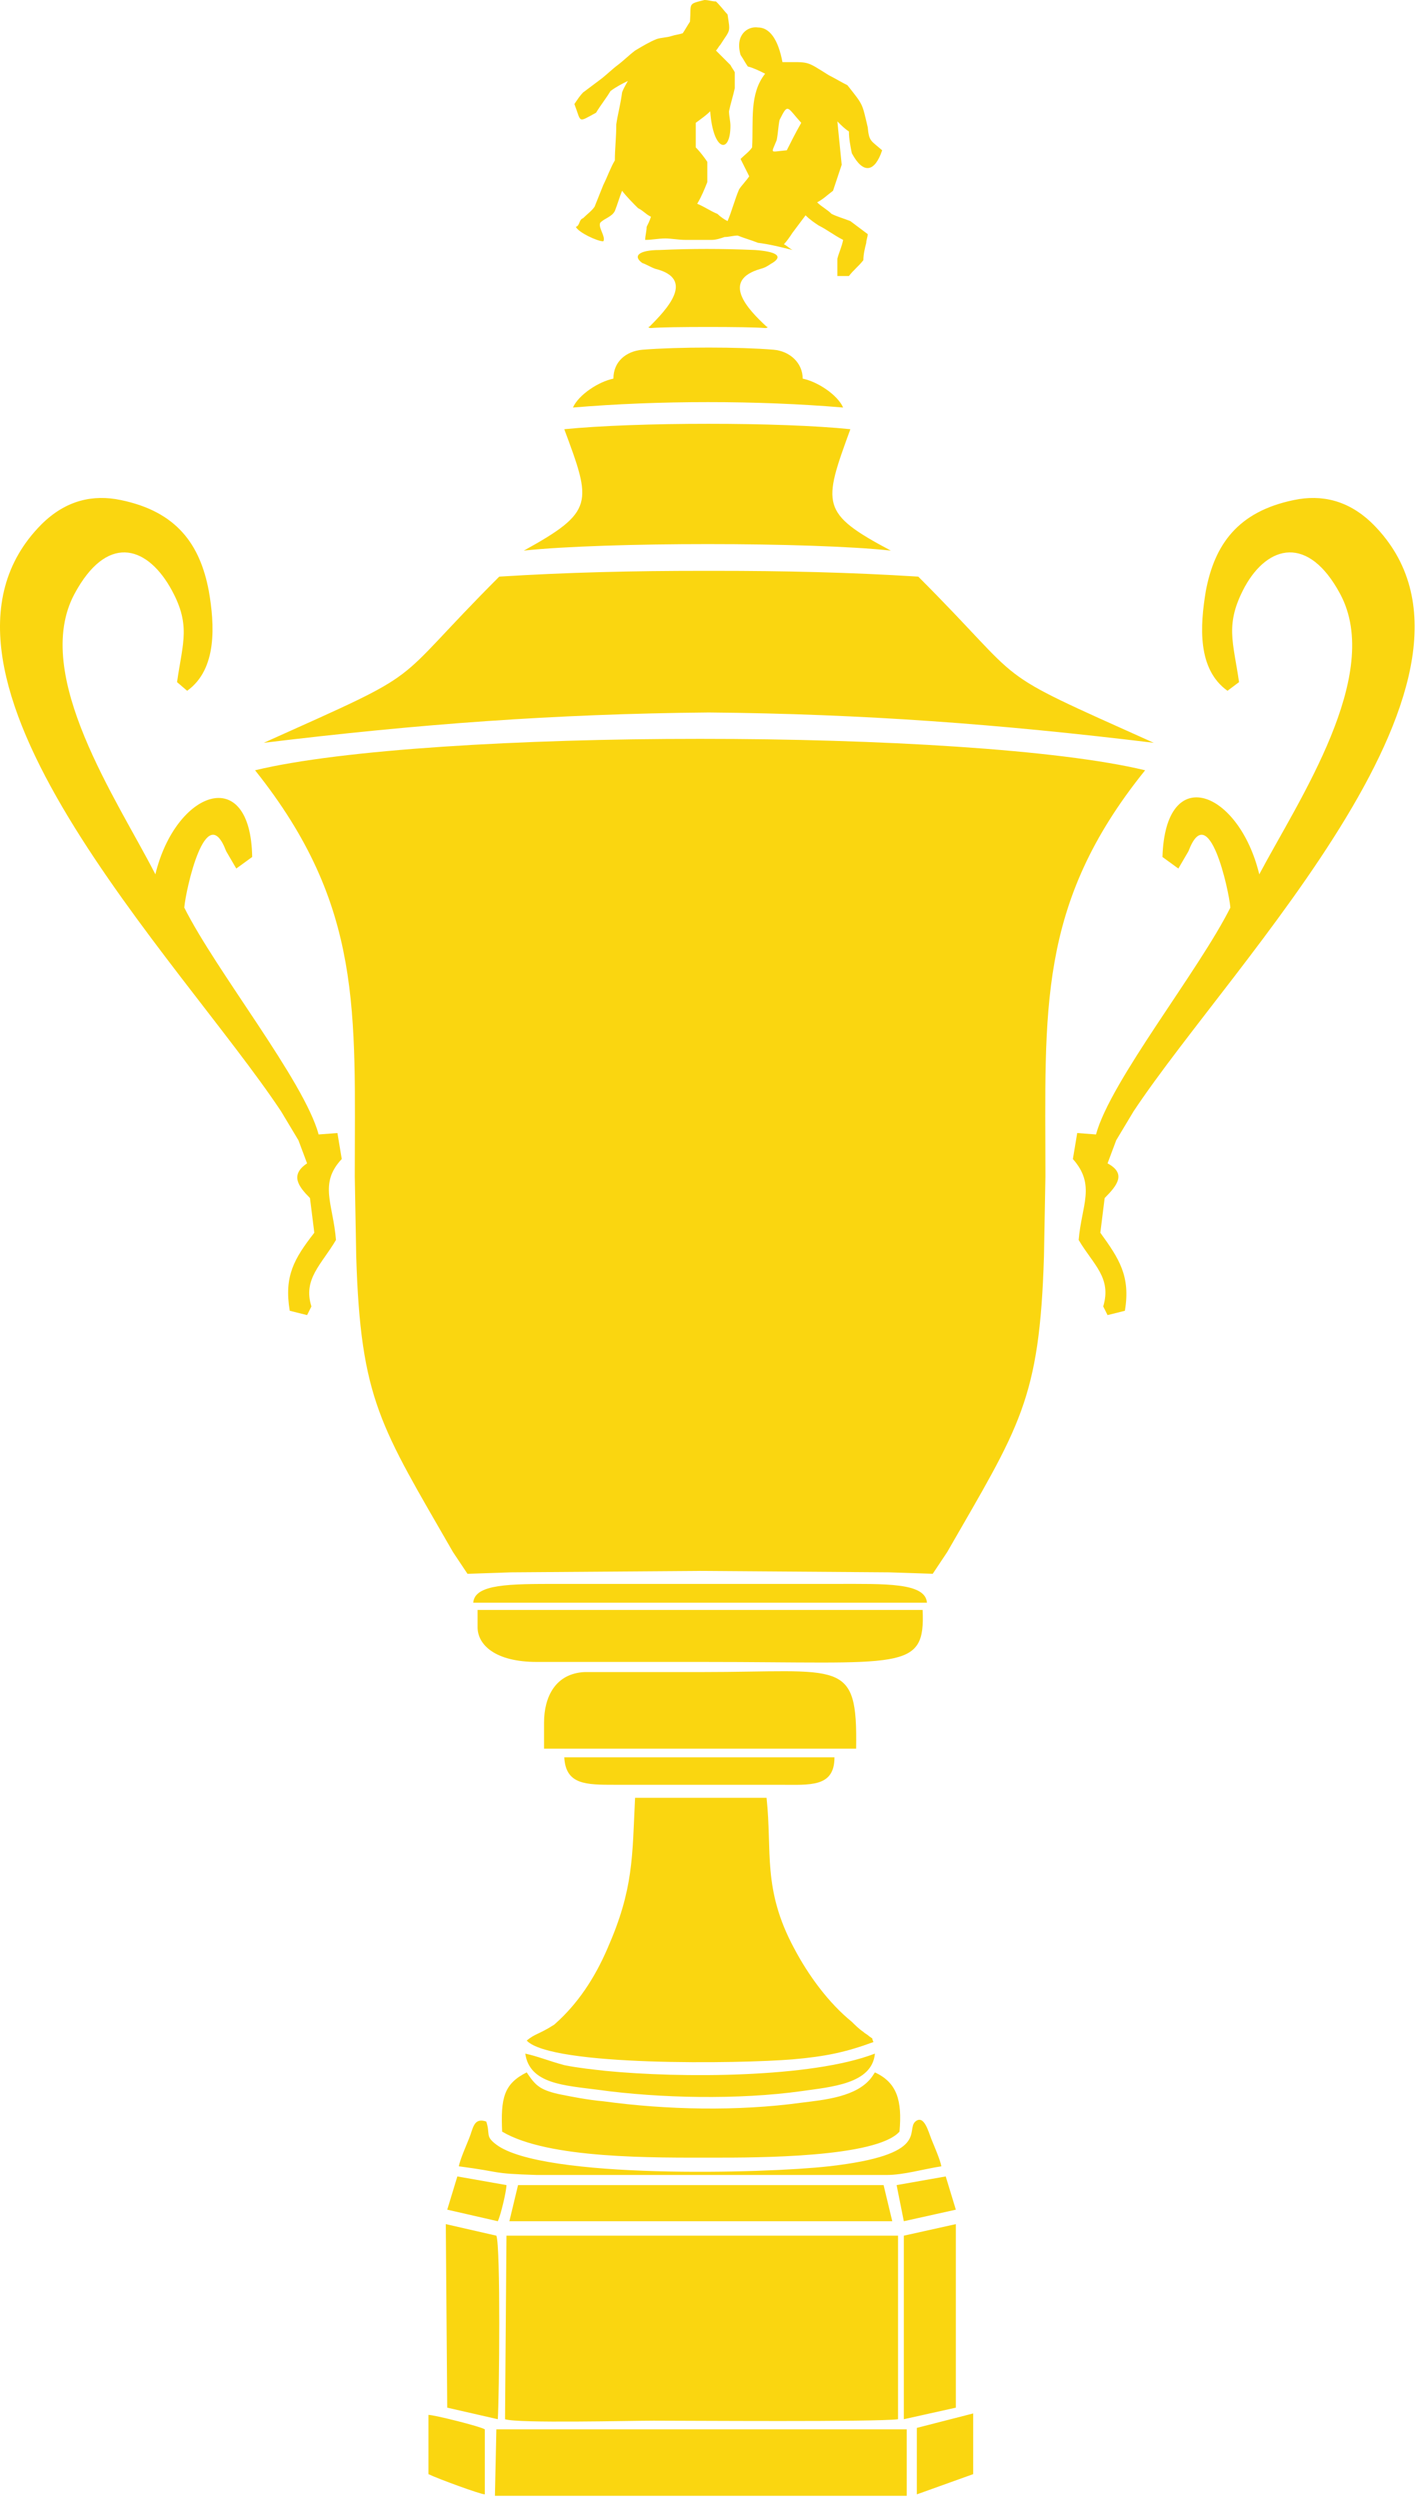 <svg width="98" height="173" viewBox="0 0 98 173" fill="none" xmlns="http://www.w3.org/2000/svg">
<path fill-rule="evenodd" clip-rule="evenodd" d="M34.253 172.7H62.753V168.1H34.353L34.253 172.7ZM34.753 147.5C37.953 149.4 45.253 149.3 49.453 149.3C52.353 149.3 60.653 149.3 62.253 147.5C62.453 145.3 62.053 144.1 60.553 143.4L60.353 143.7C59.353 145.1 57.053 145.3 55.453 145.5C51.053 146.1 46.153 146 41.753 145.4C40.653 145.3 39.653 145.1 38.653 144.9C37.353 144.6 37.053 144.3 36.453 143.4C34.853 144.2 34.653 145.2 34.753 147.5ZM34.953 167.4C35.853 167.7 43.653 167.5 45.253 167.5C47.353 167.5 60.653 167.6 62.153 167.4V154.7H35.053L34.953 167.4ZM35.253 153.7H61.753L61.153 151.2H35.853L35.253 153.7ZM37.653 119.2V121H59.253C59.353 114.7 58.253 115.7 48.553 115.7H40.453C38.453 115.8 37.653 117.4 37.653 119.2ZM30.953 166.6L34.453 167.4C34.553 165.9 34.653 155.4 34.353 154.7L30.853 153.9L30.953 166.6ZM66.153 166.6V153.9L62.553 154.7V167.4L66.153 166.6ZM60.553 142.1C60.353 144.2 57.553 144.4 55.453 144.7C51.153 145.3 45.653 145.2 41.353 144.6C39.053 144.3 36.653 144.2 36.353 142.1C37.253 142.3 37.953 142.6 39.053 142.9C40.053 143.1 41.053 143.2 41.953 143.3C47.053 143.8 56.153 143.8 60.553 142.1ZM31.753 149.9C31.853 149.4 32.253 148.5 32.453 148C32.753 147.3 32.753 146.5 33.653 146.8C33.953 147.7 33.553 147.8 34.353 148.4C37.553 150.8 52.953 150.4 57.353 149.9C64.453 149.1 62.653 147.4 63.353 146.8C63.953 146.3 64.253 147.5 64.453 148C64.653 148.5 65.053 149.4 65.153 149.9C63.853 150.1 62.553 150.5 61.353 150.5H37.153C33.853 150.4 34.853 150.3 31.753 149.9ZM29.653 171.2V167.1C30.053 167.1 33.253 167.9 33.553 168.1V172.6C33.253 172.6 30.253 171.5 29.653 171.2ZM67.353 171.2L63.453 172.6V168L67.353 167V171.2ZM57.753 121.6H39.053C39.153 123.5 40.553 123.5 42.553 123.5H53.953C56.053 123.5 57.753 123.7 57.753 121.6ZM62.553 153.7L66.153 152.9L65.453 150.6L62.053 151.2L62.553 153.7ZM34.453 153.7C34.653 153.3 35.053 151.6 35.053 151.2L31.653 150.6L30.953 152.9L34.453 153.7ZM33.053 112.6V111.4H63.853C64.053 115.7 62.453 115 48.653 115H37.153C34.253 115 33.053 113.8 33.053 112.6ZM64.153 110.9H32.753C32.853 109.6 35.253 109.6 38.653 109.6H57.853C61.253 109.6 64.053 109.5 64.153 110.9ZM17.653 53.3C25.153 62.7 24.553 70 24.553 81.4L24.653 86.9C24.953 96.9 26.353 98.7 31.353 107.4L32.353 108.9L35.353 108.8L48.453 108.7L61.553 108.8L64.553 108.9L65.553 107.4C70.553 98.7 71.953 96.9 72.253 86.9L72.353 81.4C72.353 69.9 71.753 62.6 79.253 53.3C67.253 50.4 29.653 50.4 17.653 53.3ZM18.253 51.4C30.053 46.1 26.653 47.8 34.553 39.9C39.353 39.6 43.853 39.5 48.653 39.5H48.853H48.953H49.153H49.253H49.453C54.253 39.5 58.753 39.6 63.553 39.9C71.453 47.8 68.053 46.1 79.853 51.4C69.153 50.1 59.753 49.4 49.053 49.3C38.353 49.4 28.953 50.1 18.253 51.4ZM39.053 29.7C40.953 34.8 41.153 35.4 36.253 38.1C41.853 37.5 56.153 37.5 61.653 38.1C56.753 35.5 56.953 34.9 58.853 29.7C54.053 29.2 44.053 29.2 39.053 29.7ZM39.653 28.2C45.553 27.7 52.453 27.7 58.353 28.2C57.953 27.3 56.553 26.4 55.553 26.2C55.553 25.1 54.653 24.3 53.553 24.2C51.153 24 46.953 24 44.453 24.2C43.353 24.3 42.453 25 42.453 26.2C41.453 26.4 40.053 27.3 39.653 28.2ZM12.253 47.2C12.653 44.4 13.253 43.2 11.753 40.6C10.053 37.7 7.353 37 5.153 41.1C2.153 46.7 8.153 55.4 10.753 60.5C12.153 54.7 17.353 52.8 17.453 59.3L16.353 60.1L15.653 58.9C14.253 55.2 12.853 61.6 12.753 62.8C14.953 67.2 21.053 74.8 22.053 78.5L23.353 78.4C23.453 79 23.553 79.6 23.653 80.2C22.053 81.9 23.053 83.3 23.253 85.8C22.253 87.5 20.953 88.5 21.553 90.4C21.453 90.6 21.353 90.8 21.253 91C20.853 90.9 20.453 90.8 20.053 90.7C19.653 88.3 20.353 87.1 21.753 85.3L21.453 82.9C20.653 82.1 20.053 81.3 21.253 80.5L20.653 78.9L19.453 76.9C12.553 66.5 -7.347 46.6 2.853 36.3C4.553 34.6 6.453 34.2 8.353 34.6C12.253 35.4 13.853 37.7 14.453 40.9C14.853 43.2 15.053 46.3 12.953 47.8L12.253 47.2ZM85.753 47.2L84.953 47.8C82.853 46.3 83.053 43.3 83.453 40.9C84.053 37.7 85.653 35.4 89.553 34.6C91.453 34.2 93.353 34.6 95.053 36.3C105.253 46.6 85.353 66.5 78.453 76.9L77.253 78.9L76.653 80.5C77.953 81.2 77.353 82 76.453 82.9L76.153 85.3C77.453 87.1 78.253 88.3 77.853 90.7C77.453 90.8 77.053 90.9 76.653 91C76.553 90.8 76.453 90.6 76.353 90.4C76.953 88.4 75.653 87.5 74.653 85.8C74.853 83.4 75.853 82 74.253 80.2C74.353 79.6 74.453 79 74.553 78.4L75.853 78.5C76.853 74.8 82.953 67.2 85.153 62.8C85.053 61.6 83.653 55.2 82.253 58.9L81.553 60.1L80.453 59.3C80.653 52.7 85.753 54.7 87.153 60.5C89.853 55.4 95.753 46.7 92.753 41.1C90.553 37 87.753 37.7 86.153 40.6C84.753 43.2 85.353 44.4 85.753 47.2ZM45.353 18.6C48.153 19.3 46.153 21.4 44.953 22.6C44.853 22.6 44.853 22.7 45.053 22.7C46.153 22.6 51.853 22.6 52.953 22.7C53.153 22.7 53.153 22.6 53.053 22.6C51.753 21.4 49.853 19.4 52.653 18.6C53.053 18.5 53.253 18.3 53.453 18.2C54.253 17.7 53.653 17.4 52.253 17.3C49.853 17.2 47.953 17.2 45.653 17.3C44.253 17.3 43.753 17.7 44.453 18.2C44.753 18.3 45.053 18.5 45.353 18.6ZM50.353 1C50.553 2.3 50.553 2 49.853 3.1C49.753 3.2 49.653 3.4 49.553 3.5C49.853 3.8 50.253 4.2 50.553 4.5C50.653 4.7 50.753 4.8 50.853 5C50.853 5.4 50.853 5.7 50.853 6.1C50.753 6.6 50.553 7.2 50.453 7.7C50.453 8 50.553 8.4 50.553 8.7C50.553 10.7 49.353 10.5 49.153 7.7C48.853 8 48.553 8.2 48.153 8.5C48.153 9.1 48.153 9.6 48.153 10.2C48.453 10.5 48.753 10.9 48.953 11.2C48.953 11.7 48.953 12.1 48.953 12.6C48.753 13.1 48.553 13.6 48.253 14.1C48.753 14.3 49.153 14.6 49.653 14.8C49.853 15 50.153 15.2 50.353 15.3C50.653 14.6 50.853 13.8 51.153 13.1C51.353 12.8 51.653 12.5 51.853 12.2C51.653 11.8 51.453 11.4 51.253 11C51.553 10.7 51.853 10.5 52.053 10.2C52.153 8.3 51.853 6.5 52.953 5.1C52.553 4.9 52.153 4.7 51.753 4.6C51.553 4.3 51.453 4.1 51.253 3.8C50.853 2.4 51.753 1.8 52.453 1.9C53.253 1.9 53.853 2.7 54.153 4.3C56.053 4.3 55.753 4.2 57.353 5.2C57.753 5.4 58.253 5.7 58.653 5.9C59.753 7.3 59.653 7.1 60.053 8.8C60.153 9.8 60.253 9.7 61.053 10.4C60.553 11.9 59.753 12.1 58.953 10.6C58.853 10.1 58.753 9.6 58.753 9.1C58.453 8.9 58.253 8.7 57.953 8.4C58.053 9.4 58.153 10.4 58.253 11.4C58.053 12 57.853 12.6 57.653 13.2C57.253 13.5 56.953 13.8 56.553 14C56.853 14.3 57.253 14.5 57.553 14.8C57.953 15 58.353 15.1 58.853 15.3C59.253 15.6 59.653 15.9 60.053 16.2C60.053 16.4 59.953 16.6 59.953 16.8C59.853 17.2 59.753 17.6 59.753 18C59.453 18.4 59.053 18.7 58.753 19.1C58.453 19.1 58.253 19.1 57.953 19.1C57.953 18.7 57.953 18.3 57.953 17.9C58.053 17.5 58.253 17.1 58.353 16.6C57.753 16.3 57.253 15.9 56.653 15.6C56.353 15.4 56.053 15.2 55.753 14.9C55.453 15.3 55.153 15.7 54.853 16.1C54.653 16.4 54.453 16.7 54.253 16.9C54.453 17 54.653 17.2 54.853 17.3C54.053 17.1 53.253 16.9 52.453 16.8C51.953 16.6 51.553 16.5 51.053 16.3C50.753 16.3 50.453 16.4 50.153 16.4C49.853 16.5 49.553 16.6 49.253 16.6C48.653 16.6 48.053 16.6 47.453 16.6C46.953 16.6 46.453 16.5 46.053 16.5C45.553 16.5 45.153 16.6 44.653 16.6C44.653 16.3 44.753 16 44.753 15.7C44.853 15.5 44.953 15.3 45.053 15C44.653 14.8 44.553 14.6 44.153 14.4C43.853 14.1 43.353 13.6 43.053 13.2C42.853 13.7 42.753 14.1 42.553 14.6C42.353 15 41.853 15.1 41.553 15.4C41.353 15.7 41.953 16.4 41.753 16.7C41.353 16.7 40.053 16.1 39.853 15.7C40.153 15.6 40.053 15.2 40.353 15.1C40.653 14.8 40.953 14.6 41.153 14.3C41.353 13.8 41.553 13.3 41.753 12.8C42.053 12.2 42.253 11.6 42.553 11.1C42.553 10.3 42.653 9.5 42.653 8.6C42.753 7.9 42.953 7.2 43.053 6.4C43.153 6.1 43.353 5.8 43.453 5.6C43.053 5.8 42.653 6 42.253 6.3C41.953 6.8 41.553 7.3 41.253 7.8C39.953 8.5 40.253 8.5 39.753 7.2C39.953 6.9 40.153 6.6 40.353 6.4C40.753 6.1 41.153 5.8 41.553 5.5C41.953 5.2 42.353 4.8 42.753 4.5C43.153 4.2 43.553 3.8 43.953 3.5C44.453 3.2 44.953 2.9 45.453 2.7C45.753 2.6 46.153 2.6 46.453 2.5C46.753 2.4 46.953 2.4 47.253 2.3C47.453 2 47.553 1.8 47.753 1.5C47.853 0.2 47.553 0.3 48.753 0C49.053 0 49.253 0.1 49.553 0.1C49.953 0.5 50.153 0.8 50.353 1ZM53.953 8.3C53.853 8.8 53.853 9.2 53.753 9.7C53.353 10.7 53.253 10.5 54.453 10.4C54.753 9.8 55.053 9.2 55.453 8.5C54.453 7.4 54.553 7.1 53.953 8.3ZM36.453 141.2C38.153 143 51.253 142.8 54.853 142.5C57.153 142.3 58.553 142 60.453 141.3C60.253 140.9 60.553 141.2 60.153 140.9C60.053 140.8 59.853 140.7 59.753 140.6C59.453 140.4 59.153 140.1 58.953 139.9C57.353 138.6 55.953 136.7 54.953 134.8C52.753 130.7 53.453 128.1 53.053 124.4H43.953C43.753 128.5 43.853 130.7 42.053 134.8C41.153 136.9 39.953 138.7 38.353 140.1C37.253 140.8 37.053 140.7 36.453 141.2Z" fill="#FAD610"/>
</svg>
